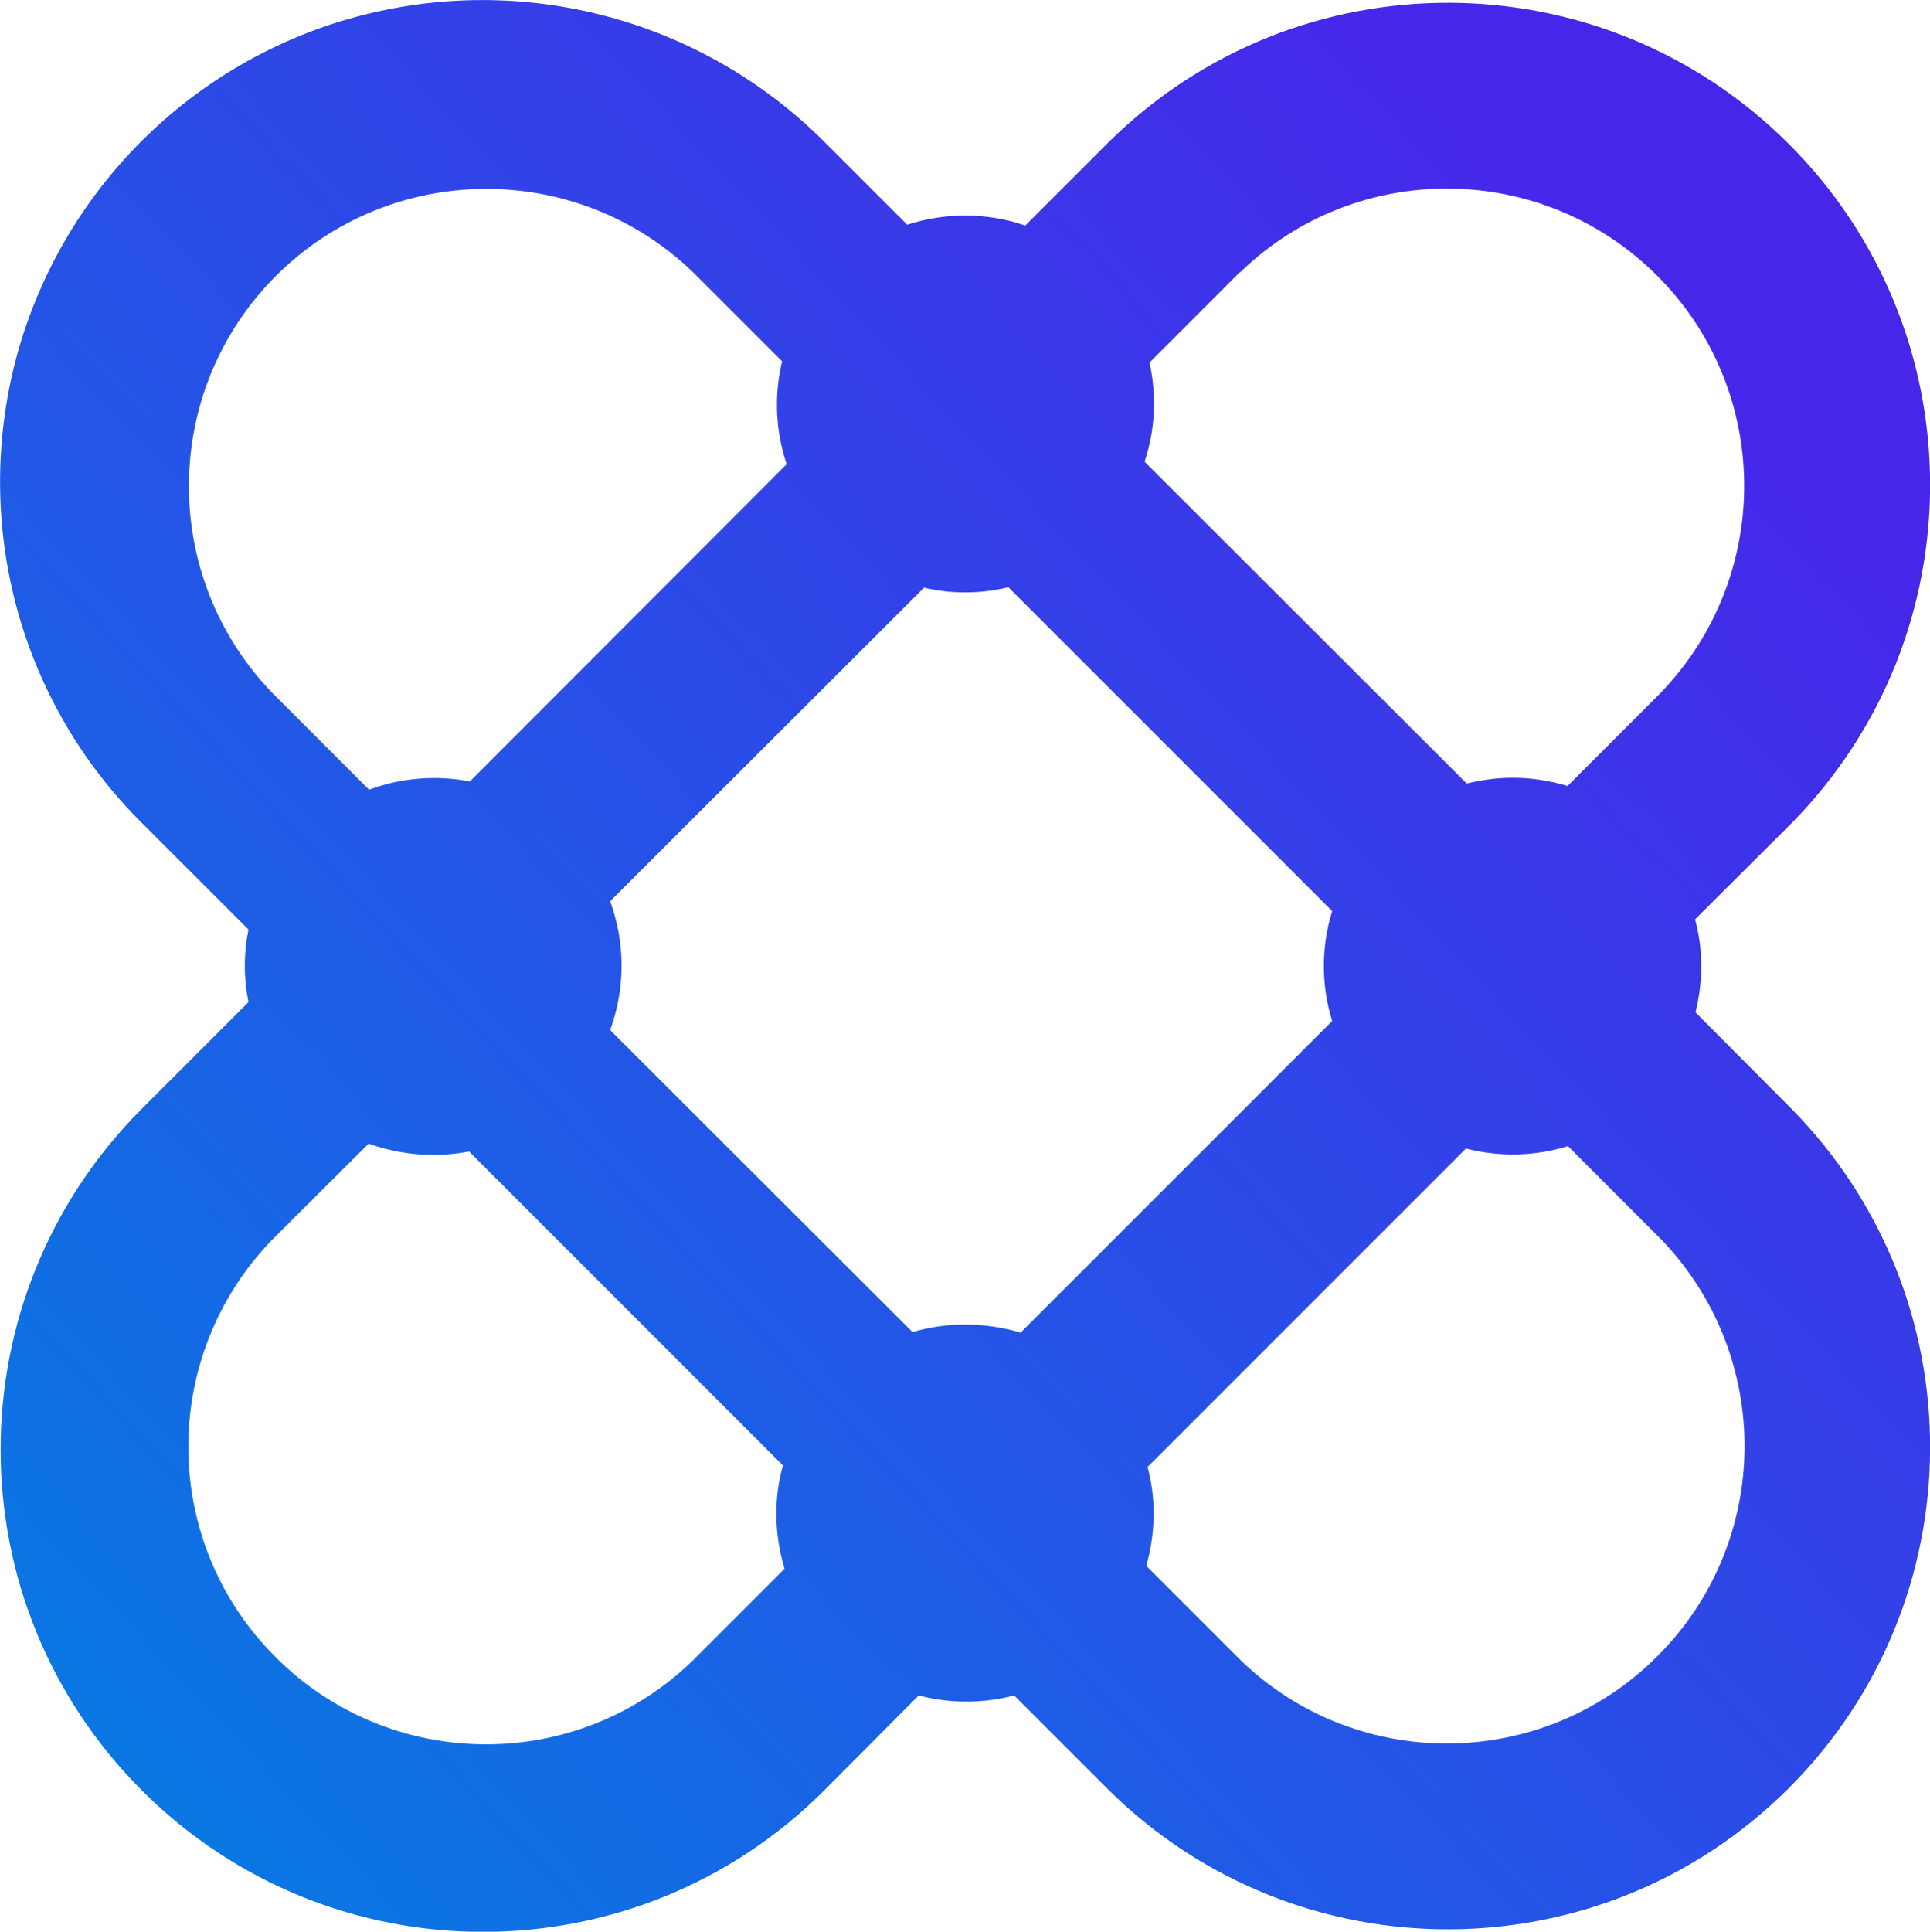 <?xml version="1.0" encoding="UTF-8"?>
<svg id="Layer_1" data-name="Layer 1" xmlns="http://www.w3.org/2000/svg" xmlns:xlink="http://www.w3.org/1999/xlink" viewBox="0 0 46.91 46.94">
  <defs>
    <style>
      .cls-1 {
        fill: url(#linear-gradient);
        fill-rule: evenodd;
      }
    </style>
    <linearGradient id="linear-gradient" x1="2.49" y1="4.93" x2="40.86" y2="40.85" gradientTransform="translate(0 48) scale(1 -1)" gradientUnits="userSpaceOnUse">
      <stop offset="0" stop-color="#0978e3"/>
      <stop offset="1" stop-color="#4726ea"/>
    </linearGradient>
  </defs>
  <path class="cls-1" d="M41.35,23.48c0,.38-.05,.76-.14,1.12l2.34,2.35c4.51,4.59,4.48,11.95-.07,16.5-4.55,4.55-11.92,4.58-16.51,.07l-2.32-2.32c-.76,.2-1.56,.2-2.32,0l-2.3,2.31c-4.58,4.58-12,4.58-16.58,0-4.58-4.58-4.58-11.99,0-16.57l2.59-2.59c-.12-.58-.12-1.18,0-1.76l-2.59-2.59C.47,17.04-.68,12.73,.4,8.68,1.49,4.64,4.65,1.48,8.69,.4c4.05-1.08,8.36,.07,11.33,3.03l2.03,2.03c.93-.3,1.94-.3,2.87,.02l2.05-2.05c4.59-4.51,11.96-4.48,16.51,.07,4.55,4.55,4.58,11.91,.07,16.5l-2.35,2.34c.1,.37,.15,.75,.15,1.14ZM30.14,6.61l-2.2,2.2c.07,.33,.11,.66,.11,1,0,.48-.08,.95-.23,1.41l7.83,7.82c.37-.09,.74-.14,1.12-.14,.45,0,.9,.07,1.33,.2l2.26-2.26c2.74-2.84,2.71-7.35-.08-10.14-2.79-2.79-7.31-2.83-10.14-.08Zm-2.24,29.03l7.73-7.73c.82,.21,1.68,.19,2.48-.06l2.26,2.26c2.74,2.84,2.71,7.35-.09,10.14-2.79,2.79-7.31,2.83-10.14,.08l-2.28-2.28c.12-.42,.18-.85,.18-1.28,0-.38-.05-.76-.15-1.13Zm-3.11-3.24l7.59-7.59h0c-.27-.87-.27-1.8,0-2.67l-7.87-7.87c-.67,.16-1.37,.17-2.05,.01l-7.63,7.62c.37,1.01,.37,2.12,0,3.13l7.35,7.34c.85-.25,1.76-.24,2.62,.01Zm-5.67-21.12h0c-.27-.8-.31-1.67-.11-2.5l-2.16-2.16c-2.84-2.74-7.35-2.7-10.14,.08-2.79,2.79-2.83,7.3-.09,10.14l2.35,2.35c.78-.29,1.63-.36,2.45-.2l7.7-7.71h0s0,0,0,0Zm-7.71,16.7c-.82,.16-1.67,.09-2.45-.19l-2.35,2.34c-2.74,2.84-2.71,7.35,.09,10.14,2.79,2.79,7.31,2.83,10.14,.08l2.23-2.23c-.13-.43-.2-.88-.2-1.33,0-.4,.05-.8,.16-1.18l-7.62-7.62Z"/>
</svg>